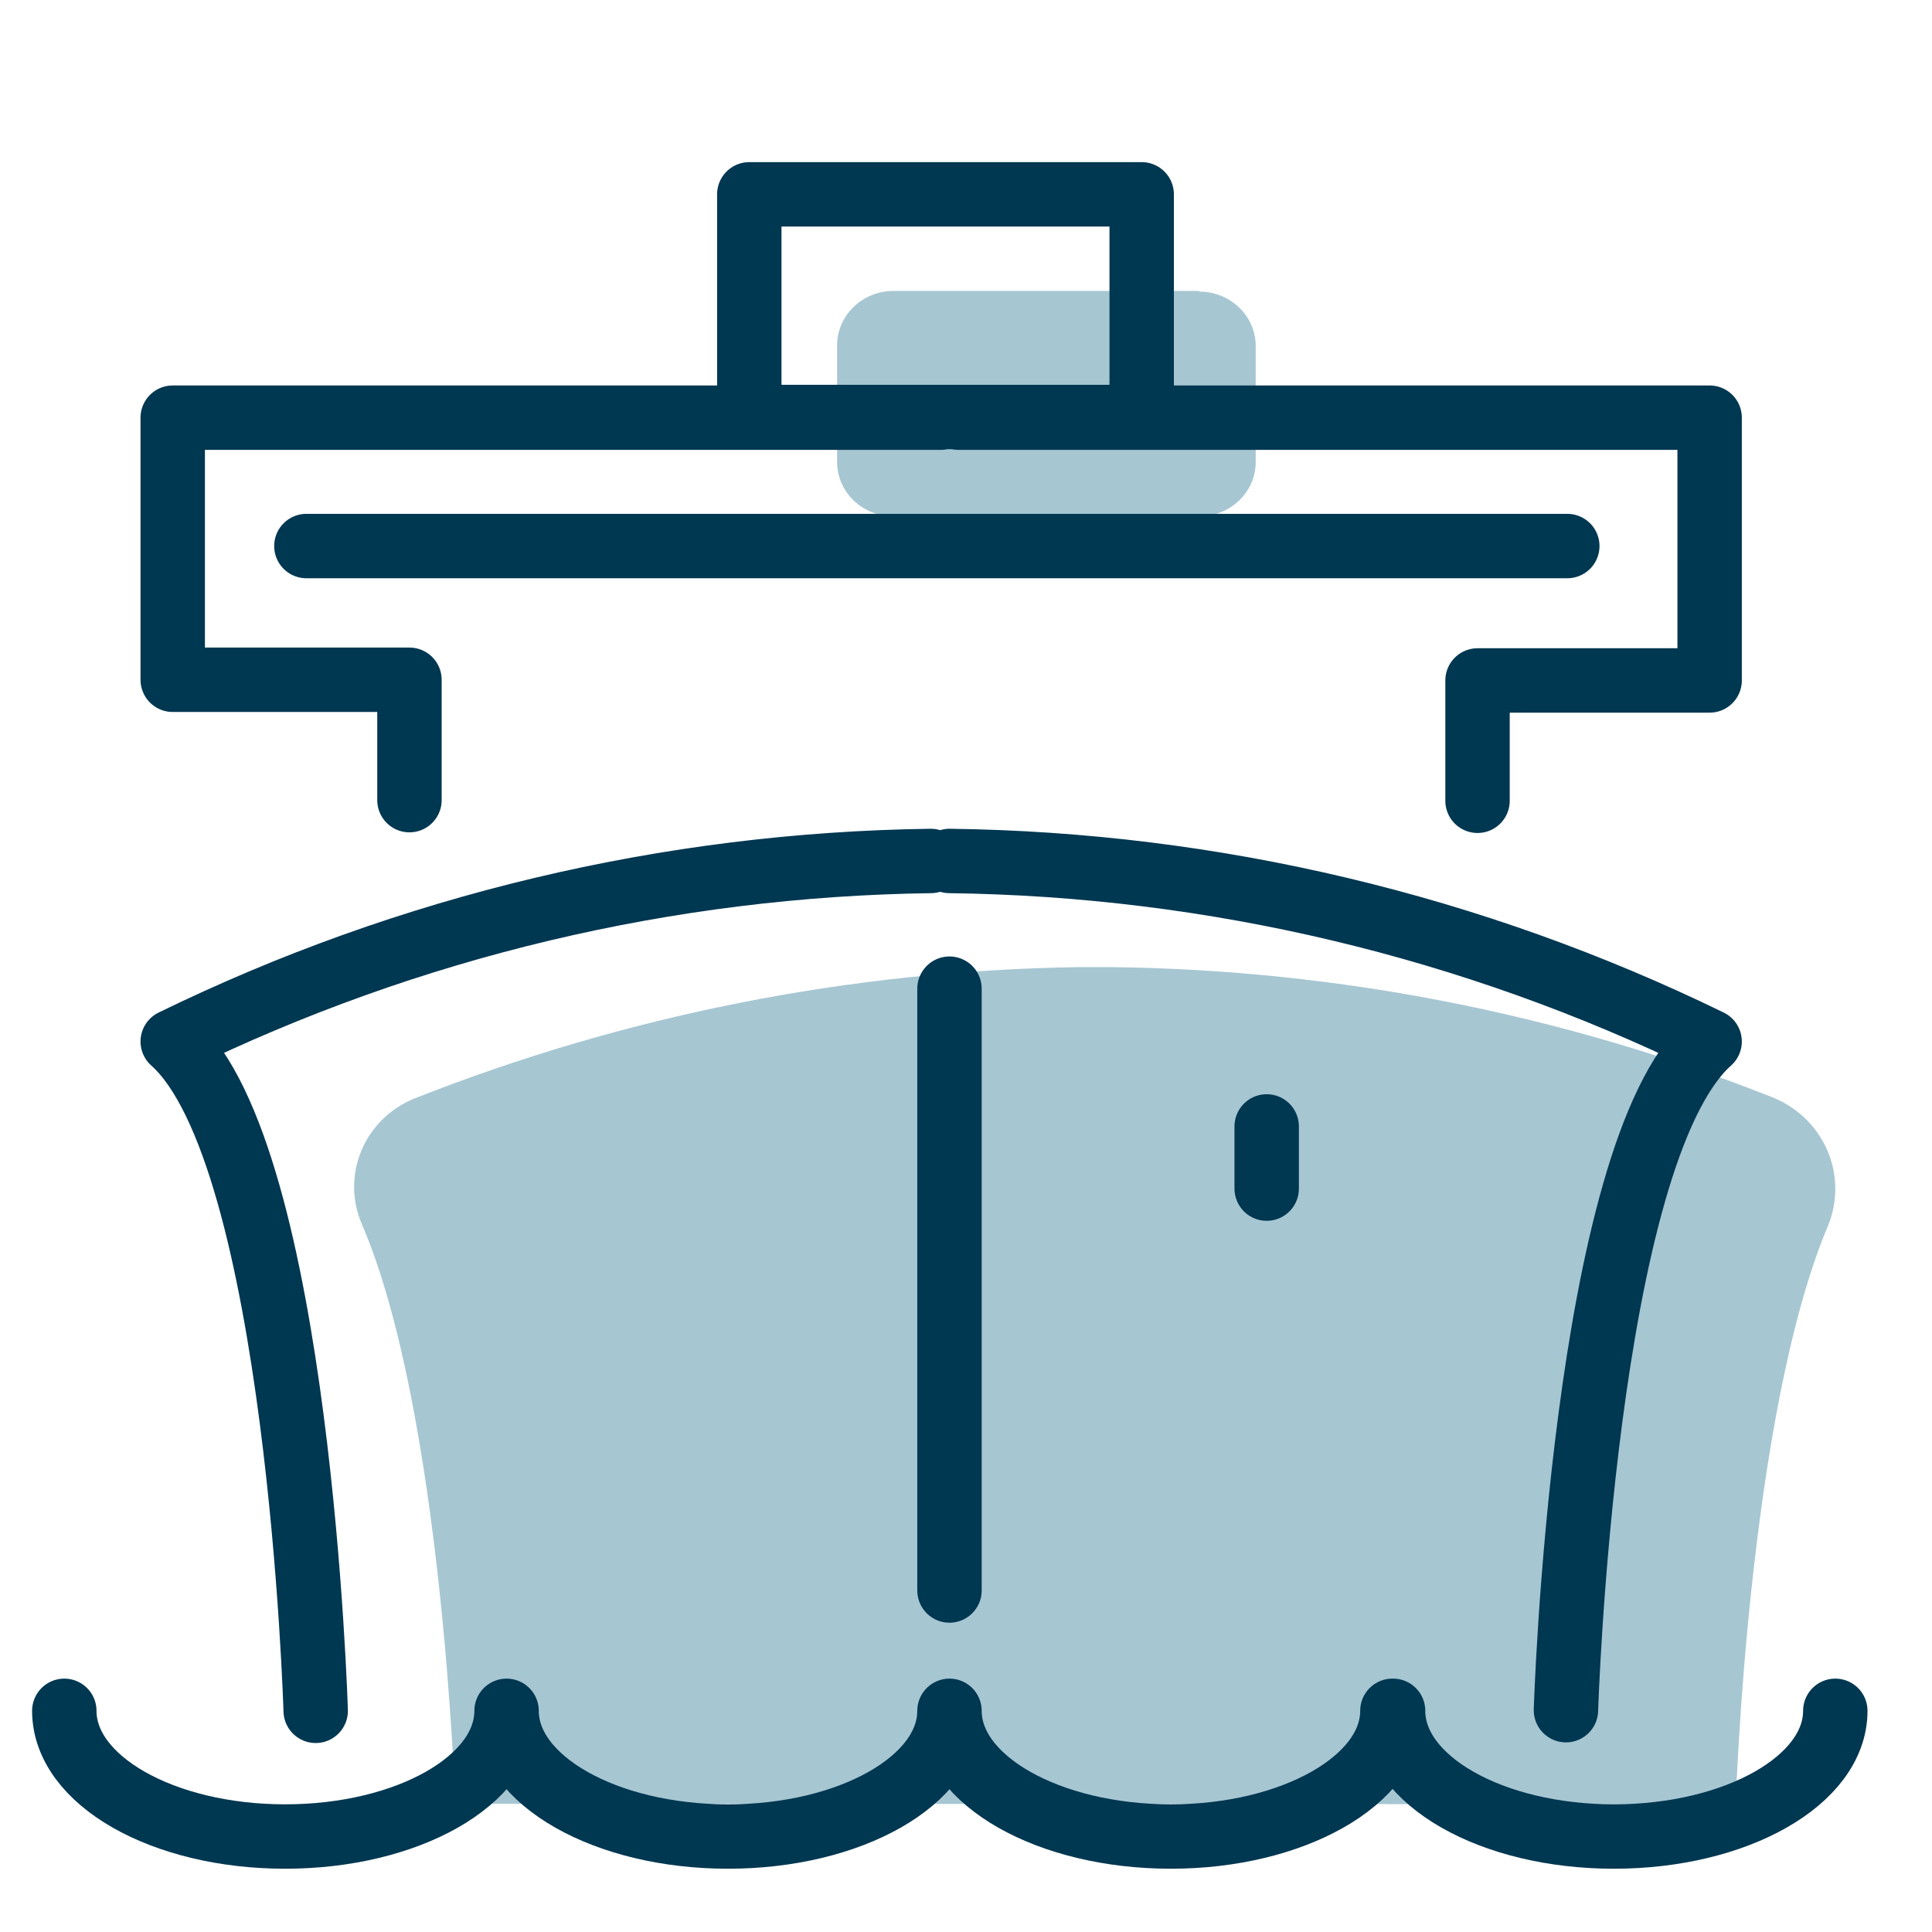 <svg xmlns="http://www.w3.org/2000/svg" width="60" height="60" viewBox="0 0 60 60" fill="none"><path d="M53.904 56.035C53.904 56.035 54.279 43.925 56.784 38.034C57.084 37.277 57.066 36.434 56.734 35.69C56.401 34.946 55.781 34.362 55.01 34.065C48.505 31.49 41.568 30.124 34.553 30.035H33.509C26.412 30.137 19.398 31.529 12.844 34.126C12.104 34.433 11.52 35.015 11.219 35.744C10.917 36.472 10.924 37.289 11.236 38.013C13.741 43.823 14.138 56.015 14.138 56.015L53.904 56.035Z" fill="#A6C6D2"></path><path d="M37.243 9.035H27.752C27.521 9.035 27.293 9.079 27.08 9.164C26.867 9.249 26.674 9.373 26.511 9.53C26.348 9.687 26.219 9.873 26.131 10.078C26.043 10.283 25.997 10.502 25.997 10.724V14.346C25.997 15.282 26.779 16.035 27.752 16.035H37.243C38.215 16.035 38.997 15.282 38.997 14.346V10.745C38.997 10.296 38.812 9.867 38.483 9.55C38.154 9.233 37.708 9.056 37.243 9.056V9.035Z" fill="#A6C6D2"></path><path d="M1.997 53.131C1.997 55.291 5.054 57.035 8.854 57.035C12.654 57.035 15.732 55.291 15.732 53.131C15.732 55.291 18.809 57.035 22.609 57.035C26.409 57.035 29.487 55.291 29.487 53.131C29.487 55.291 32.564 57.035 36.364 57.035C40.144 57.035 43.242 55.291 43.242 53.131M56.997 53.131C56.997 55.291 53.92 57.035 50.12 57.035C46.319 57.035 43.263 55.291 43.263 53.131M9.804 53.131C9.804 53.131 9.288 35.834 5.364 32.345C12.707 28.761 20.746 26.847 28.908 26.738M48.632 53.111C48.632 53.111 49.169 35.834 53.094 32.345C45.73 28.755 37.67 26.84 29.487 26.738M29.487 30.704V49.394M12.716 24.849V21.111H5.364V12.971H29.218M45.886 24.869V21.132H53.094V12.971H29.755M9.515 16.958H48.674M39.338 34.982V36.913M35.456 6.035H23.27V12.95H35.456V6.035Z" stroke="#003751" stroke-width="2" stroke-linecap="round" stroke-linejoin="round"></path></svg>
